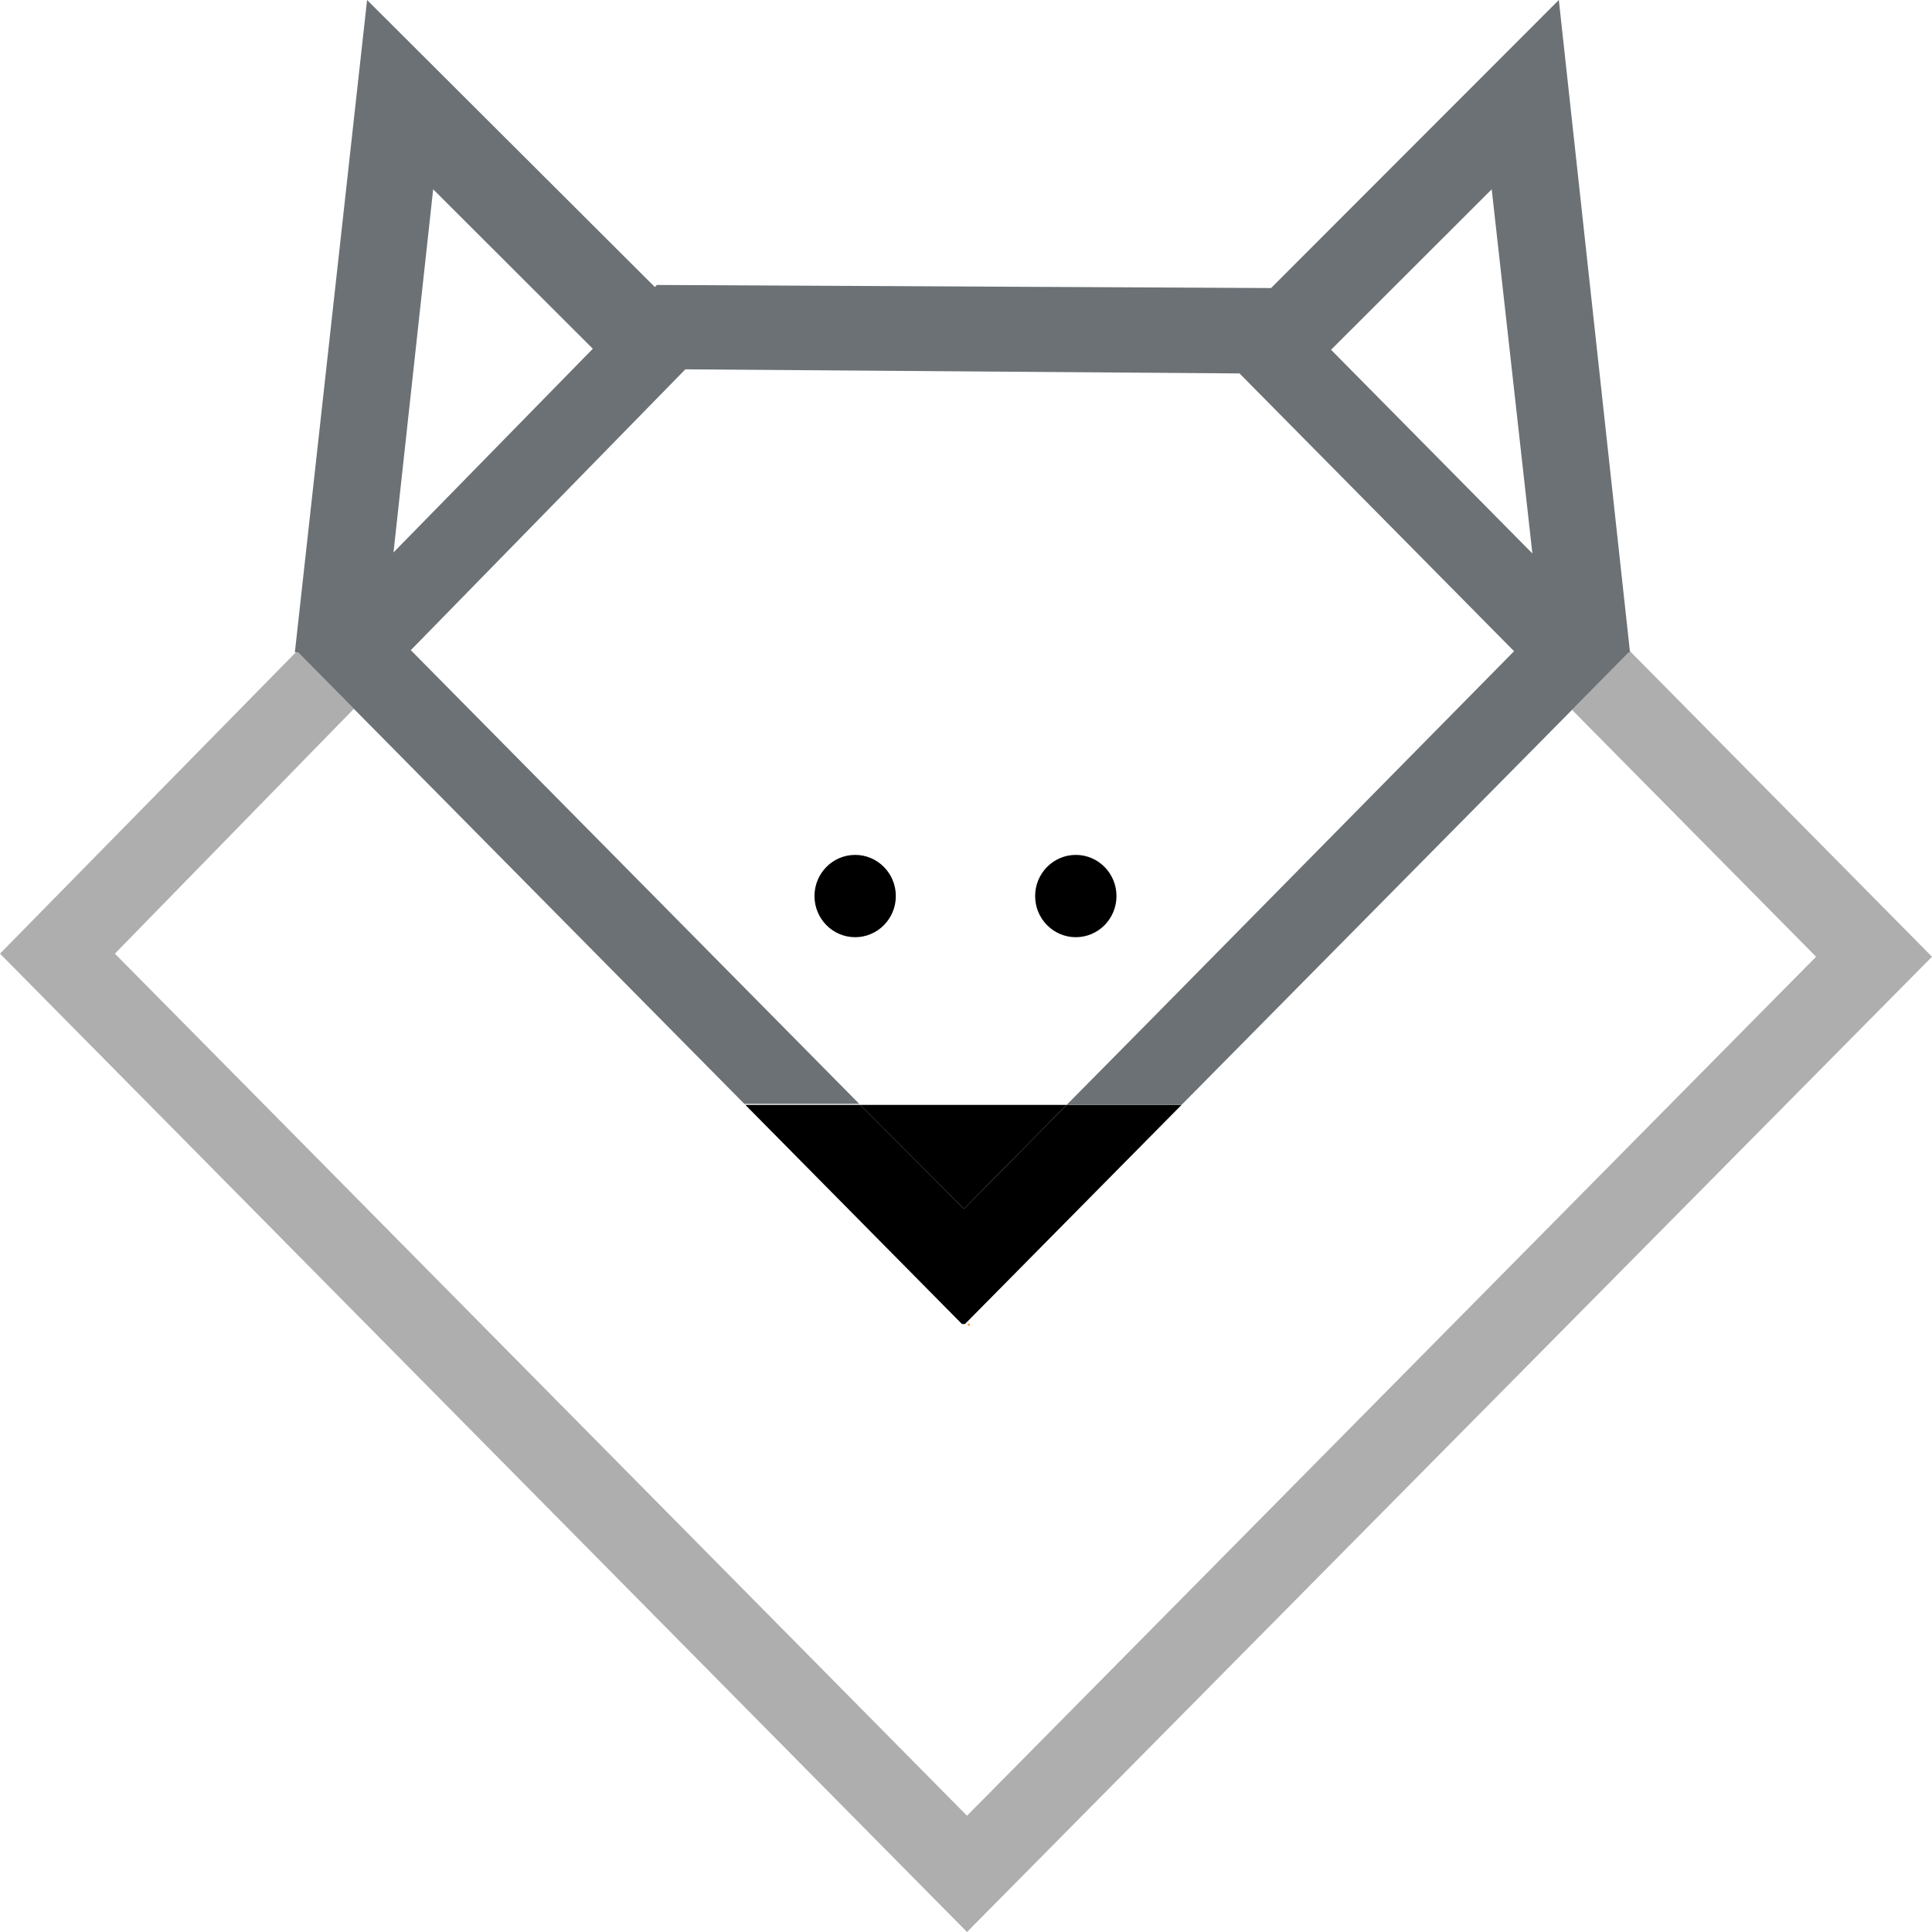 <?xml version="1.0" encoding="UTF-8"?> <svg xmlns="http://www.w3.org/2000/svg" width="97" height="97" viewBox="0 0 97 97" fill="none"> <g clip-path="url(#clip0)"> <path d="M48.653 66.578L48.704 66.475H48.551L48.653 66.578Z" fill="#FF7F00"></path> <path d="M81.837 32.695L78.927 35.639L91.18 48.035L48.551 91.163L5.769 47.88L17.766 35.587L14.907 32.695L0 47.88L48.551 97L97 48.035L81.837 32.695Z" fill="#AEAEAF"></path> <path d="M42.935 47.054C44.063 47.054 44.977 46.129 44.977 44.988C44.977 43.847 44.063 42.922 42.935 42.922C41.807 42.922 40.893 43.847 40.893 44.988C40.893 46.129 41.807 47.054 42.935 47.054Z" fill="black"></path> <path d="M54.013 47.054C55.141 47.054 56.055 46.129 56.055 44.988C56.055 43.847 55.141 42.922 54.013 42.922C52.886 42.922 51.971 43.847 51.971 44.988C51.971 46.129 52.886 47.054 54.013 47.054Z" fill="black"></path> <path d="M53.554 55.473H43.19L48.398 60.69L53.554 55.473Z" fill="black"></path> <path d="M48.398 60.69L43.191 55.473H37.422L45.488 63.634L48.296 66.474H48.449L51.257 63.634L59.323 55.473H53.554L48.398 60.69Z" fill="black"></path> <path d="M81.837 32.746L78.264 0L63.816 14.462L32.98 14.307L32.878 14.411L18.43 0L14.805 32.746H14.958L17.766 35.587L33.082 51.083L37.37 55.421H43.139L38.902 51.134L20.625 32.643L34.409 18.543L62.233 18.749L76.017 32.695L57.843 51.134L53.554 55.473H59.323L63.611 51.134L78.927 35.639L81.786 32.746H81.837ZM19.757 27.736L21.748 9.504L29.764 17.51L19.757 27.736ZM66.828 17.561L74.894 9.504L76.936 27.788L66.828 17.561Z" fill="#6B7175"></path> </g> <defs> <clipPath id="clip0"> <rect width="97" height="97" fill="white"></rect> </clipPath> </defs> </svg> 